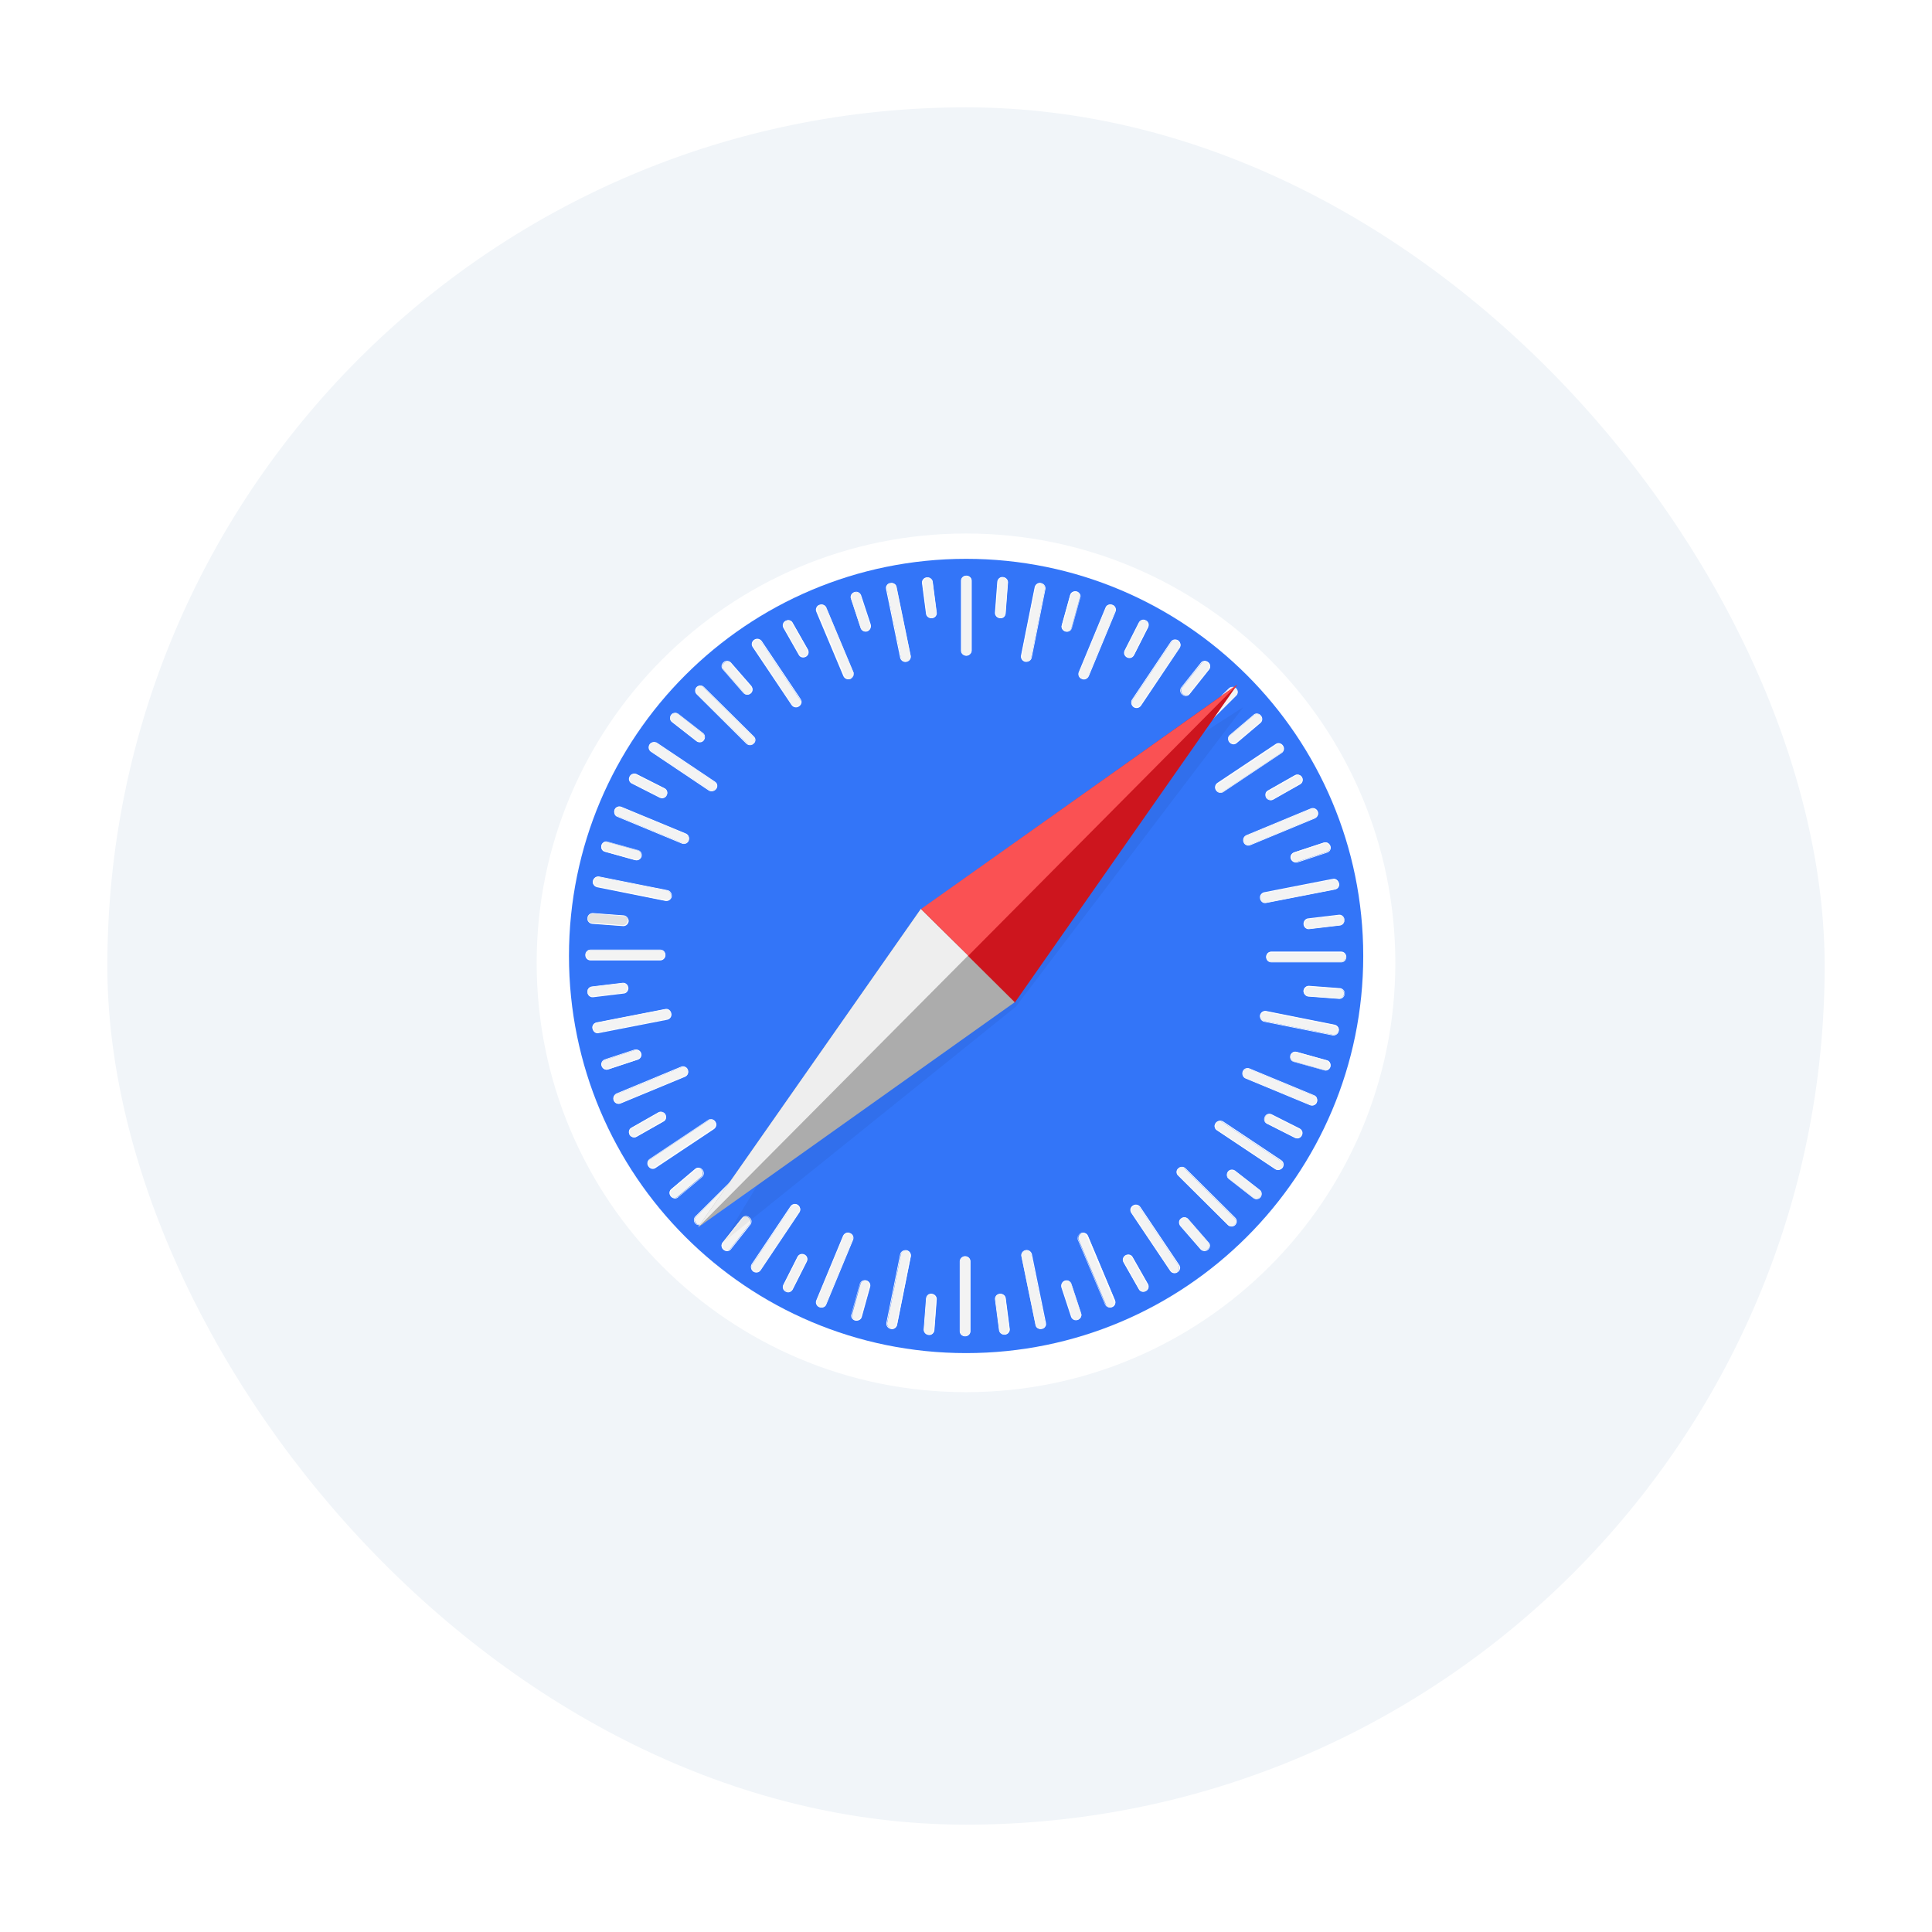 <svg width="36" height="36" viewBox="0 0 36 36" fill="none" xmlns="http://www.w3.org/2000/svg">
<rect x="1" y="1" width="34" height="34" rx="17" fill="#F1F5F9"/>
<rect x="1" y="1" width="34" height="34" rx="17" stroke="white" stroke-width="2"/>
<g filter="url(#filter0_d_2606_57413)">
<path d="M18 25.812C22.418 25.812 26 22.231 26 17.812C26 13.394 22.418 9.812 18 9.812C13.582 9.812 10 13.394 10 17.812C10 22.231 13.582 25.812 18 25.812Z" fill="url(#paint0_linear_2606_57413)"/>
</g>
<path d="M18.002 25.213C22.088 25.213 25.402 21.9 25.402 17.813C25.402 13.726 22.088 10.413 18.002 10.413C13.915 10.413 10.602 13.726 10.602 17.813C10.602 21.9 13.915 25.213 18.002 25.213Z" fill="url(#paint1_radial_2606_57413)"/>
<path d="M18.008 12.214C17.958 12.214 17.914 12.176 17.914 12.126V10.82C17.914 10.77 17.958 10.732 18.008 10.732C18.058 10.732 18.102 10.77 18.102 10.82V12.126C18.095 12.176 18.058 12.214 18.008 12.214Z" fill="#F3F3F3"/>
<path d="M18.006 12.219C17.95 12.219 17.906 12.176 17.906 12.126V10.819C17.906 10.769 17.95 10.726 18.006 10.726C18.062 10.726 18.106 10.769 18.106 10.819V12.126C18.106 12.176 18.056 12.219 18.006 12.219ZM18.006 10.738C17.962 10.738 17.919 10.776 17.919 10.819V12.126C17.919 12.169 17.956 12.207 18.006 12.207C18.05 12.207 18.094 12.169 18.094 12.126V10.819C18.087 10.776 18.05 10.738 18.006 10.738Z" fill="white"/>
<path d="M18.634 11.514C18.584 11.508 18.547 11.47 18.547 11.42L18.591 10.839C18.597 10.789 18.641 10.751 18.691 10.758C18.741 10.764 18.778 10.801 18.778 10.851L18.734 11.433C18.728 11.483 18.684 11.52 18.634 11.514Z" fill="#F3F3F3"/>
<path d="M18.633 11.52C18.576 11.514 18.539 11.47 18.539 11.42L18.583 10.839C18.589 10.789 18.633 10.745 18.689 10.752C18.745 10.758 18.783 10.802 18.783 10.852L18.739 11.433C18.733 11.489 18.689 11.527 18.633 11.52ZM18.689 10.764C18.645 10.764 18.602 10.795 18.602 10.839L18.558 11.42C18.558 11.464 18.589 11.502 18.639 11.508C18.683 11.508 18.727 11.477 18.727 11.433L18.77 10.852C18.77 10.808 18.733 10.77 18.689 10.764Z" fill="white"/>
<path d="M19.107 12.326C19.057 12.314 19.026 12.27 19.032 12.22L19.288 10.939C19.301 10.889 19.345 10.857 19.395 10.87C19.445 10.883 19.476 10.926 19.47 10.976L19.213 12.258C19.207 12.301 19.157 12.332 19.107 12.326" fill="#F3F3F3"/>
<path d="M19.105 12.332C19.049 12.32 19.018 12.27 19.024 12.22L19.28 10.939C19.293 10.889 19.343 10.851 19.399 10.864C19.456 10.876 19.487 10.926 19.48 10.976L19.224 12.258C19.212 12.307 19.162 12.339 19.105 12.332ZM19.399 10.876C19.355 10.87 19.312 10.895 19.299 10.939L19.043 12.22C19.037 12.264 19.062 12.307 19.112 12.32C19.155 12.326 19.199 12.301 19.212 12.258L19.468 10.976C19.474 10.926 19.443 10.889 19.399 10.876Z" fill="white"/>
<path d="M19.853 11.763C19.841 11.76 19.829 11.755 19.82 11.748C19.81 11.741 19.801 11.732 19.795 11.721C19.788 11.711 19.784 11.699 19.782 11.687C19.78 11.675 19.781 11.662 19.784 11.651L19.94 11.088C19.953 11.038 20.003 11.013 20.053 11.026C20.103 11.038 20.134 11.088 20.121 11.138L19.965 11.701C19.953 11.751 19.903 11.776 19.853 11.763Z" fill="#F3F3F3"/>
<path d="M19.855 11.769C19.805 11.757 19.767 11.701 19.786 11.651L19.942 11.088C19.955 11.038 20.011 11.007 20.061 11.019C20.111 11.032 20.149 11.088 20.13 11.138L19.974 11.701C19.961 11.751 19.911 11.782 19.855 11.769M20.061 11.038C20.017 11.026 19.968 11.051 19.955 11.094L19.799 11.657C19.786 11.701 19.811 11.744 19.861 11.757C19.905 11.769 19.955 11.744 19.968 11.701L20.124 11.138C20.13 11.094 20.105 11.051 20.061 11.038" fill="white"/>
<path d="M20.159 12.644C20.109 12.626 20.09 12.569 20.109 12.525L20.609 11.319C20.627 11.275 20.684 11.251 20.727 11.275C20.777 11.294 20.796 11.351 20.777 11.394L20.277 12.601C20.259 12.644 20.202 12.669 20.159 12.644" fill="#F3F3F3"/>
<path d="M20.156 12.651C20.132 12.642 20.113 12.624 20.102 12.6C20.092 12.577 20.091 12.55 20.1 12.526L20.6 11.32C20.619 11.27 20.675 11.251 20.731 11.27C20.755 11.279 20.775 11.297 20.785 11.321C20.796 11.344 20.797 11.371 20.788 11.395L20.288 12.601C20.262 12.651 20.206 12.676 20.156 12.651ZM20.725 11.282C20.681 11.264 20.631 11.282 20.613 11.326L20.113 12.532C20.094 12.576 20.119 12.62 20.163 12.639C20.206 12.657 20.256 12.639 20.275 12.595L20.775 11.389C20.788 11.351 20.769 11.301 20.725 11.282Z" fill="white"/>
<path d="M21.004 12.245C20.96 12.22 20.942 12.17 20.96 12.126L21.223 11.607C21.248 11.563 21.298 11.545 21.348 11.57C21.392 11.595 21.41 11.645 21.392 11.688L21.129 12.207C21.104 12.251 21.054 12.27 21.004 12.245" fill="#F3F3F3"/>
<path d="M21 12.251C20.95 12.226 20.931 12.169 20.956 12.119L21.219 11.601C21.244 11.551 21.3 11.532 21.35 11.557C21.4 11.582 21.419 11.638 21.394 11.688L21.131 12.207C21.106 12.257 21.05 12.276 21 12.251M21.344 11.569C21.3 11.551 21.25 11.563 21.231 11.607L20.969 12.126C20.95 12.163 20.969 12.213 21.006 12.238C21.05 12.257 21.1 12.244 21.119 12.201L21.381 11.682C21.4 11.644 21.381 11.594 21.344 11.569Z" fill="white"/>
<path d="M21.128 13.17C21.085 13.139 21.072 13.082 21.103 13.045L21.828 11.963C21.853 11.92 21.91 11.913 21.953 11.938C21.997 11.97 22.009 12.026 21.978 12.063L21.253 13.145C21.228 13.188 21.172 13.201 21.128 13.17Z" fill="#F3F3F3"/>
<path d="M21.122 13.176C21.078 13.145 21.066 13.082 21.091 13.039L21.816 11.957C21.847 11.914 21.903 11.901 21.953 11.932C21.997 11.964 22.01 12.026 21.985 12.07L21.26 13.151C21.228 13.195 21.166 13.207 21.122 13.176ZM21.947 11.945C21.91 11.92 21.853 11.926 21.828 11.964L21.103 13.045C21.078 13.082 21.091 13.132 21.128 13.157C21.166 13.182 21.222 13.176 21.247 13.139L21.972 12.064C21.997 12.026 21.985 11.97 21.947 11.945Z" fill="white"/>
<path d="M22.044 12.938C22.007 12.907 21.994 12.85 22.026 12.813L22.388 12.357C22.419 12.319 22.476 12.313 22.513 12.344C22.55 12.376 22.563 12.432 22.532 12.469L22.169 12.925C22.138 12.963 22.082 12.969 22.044 12.938Z" fill="#F3F3F3"/>
<path d="M22.03 12.944C21.987 12.913 21.98 12.851 22.012 12.807L22.374 12.351C22.405 12.307 22.468 12.301 22.512 12.338C22.555 12.369 22.562 12.432 22.53 12.476L22.168 12.932C22.137 12.976 22.074 12.982 22.03 12.944ZM22.499 12.351C22.462 12.319 22.412 12.326 22.381 12.363L22.018 12.819C21.993 12.857 21.999 12.907 22.037 12.938C22.074 12.969 22.124 12.963 22.155 12.926L22.518 12.469C22.543 12.432 22.537 12.376 22.499 12.351" fill="white"/>
<path d="M21.981 13.876C21.944 13.839 21.944 13.783 21.981 13.751L22.906 12.832C22.944 12.795 23 12.801 23.031 12.832C23.062 12.864 23.069 12.926 23.031 12.957L22.113 13.876C22.075 13.914 22.019 13.914 21.981 13.876Z" fill="#F3F3F3"/>
<path d="M21.973 13.882C21.955 13.864 21.945 13.839 21.945 13.813C21.945 13.788 21.955 13.763 21.973 13.745L22.898 12.826C22.917 12.808 22.942 12.798 22.967 12.798C22.993 12.798 23.018 12.808 23.036 12.826C23.054 12.844 23.064 12.869 23.064 12.895C23.064 12.921 23.054 12.945 23.036 12.963L22.111 13.882C22.093 13.9 22.068 13.91 22.042 13.91C22.017 13.91 21.992 13.9 21.973 13.882ZM23.03 12.832C22.998 12.801 22.942 12.801 22.911 12.832L21.986 13.751C21.955 13.782 21.955 13.838 21.986 13.87C22.017 13.901 22.073 13.901 22.105 13.87L23.03 12.951C23.061 12.92 23.061 12.87 23.03 12.832Z" fill="white"/>
<path d="M22.913 13.826C22.882 13.788 22.882 13.732 22.92 13.701L23.363 13.326C23.401 13.294 23.457 13.301 23.488 13.338C23.52 13.376 23.52 13.432 23.482 13.463L23.038 13.838C23.001 13.869 22.945 13.863 22.913 13.826Z" fill="#F3F3F3"/>
<path d="M22.908 13.832C22.87 13.788 22.877 13.726 22.914 13.695L23.358 13.319C23.395 13.282 23.458 13.288 23.495 13.332C23.533 13.376 23.527 13.438 23.489 13.47L23.046 13.845C23.008 13.882 22.945 13.876 22.908 13.832M23.483 13.338C23.452 13.301 23.402 13.301 23.364 13.326L22.921 13.701C22.889 13.732 22.883 13.782 22.914 13.819C22.945 13.857 22.996 13.857 23.033 13.832L23.477 13.457C23.514 13.426 23.514 13.376 23.483 13.338Z" fill="white"/>
<path d="M22.666 14.726C22.634 14.683 22.647 14.626 22.691 14.601L23.778 13.876C23.822 13.851 23.878 13.864 23.903 13.901C23.934 13.945 23.922 14.001 23.878 14.026L22.791 14.751C22.753 14.776 22.697 14.764 22.666 14.726Z" fill="#F3F3F3"/>
<path d="M22.658 14.726C22.627 14.682 22.639 14.62 22.683 14.589L23.77 13.864C23.814 13.832 23.877 13.845 23.908 13.895C23.939 13.939 23.927 14.001 23.883 14.032L22.796 14.758C22.752 14.789 22.689 14.776 22.658 14.726ZM23.895 13.908C23.87 13.87 23.82 13.857 23.783 13.883L22.695 14.607C22.658 14.633 22.645 14.682 22.677 14.726C22.702 14.764 22.752 14.776 22.789 14.751L23.877 14.026C23.914 13.995 23.921 13.945 23.895 13.908" fill="white"/>
<path d="M23.599 14.857C23.574 14.813 23.586 14.757 23.63 14.732L24.136 14.445C24.18 14.42 24.236 14.439 24.261 14.482C24.286 14.526 24.274 14.582 24.23 14.607L23.724 14.895C23.68 14.92 23.624 14.901 23.599 14.857Z" fill="#F3F3F3"/>
<path d="M23.591 14.864C23.566 14.813 23.578 14.757 23.622 14.732L24.128 14.445C24.172 14.42 24.235 14.439 24.26 14.482C24.285 14.532 24.272 14.589 24.228 14.614L23.722 14.901C23.678 14.926 23.616 14.907 23.591 14.864ZM24.253 14.489C24.228 14.445 24.178 14.432 24.141 14.457L23.635 14.745C23.597 14.77 23.585 14.82 23.603 14.857C23.628 14.901 23.678 14.914 23.716 14.889L24.222 14.601C24.26 14.582 24.272 14.532 24.253 14.489Z" fill="white"/>
<path d="M23.179 15.688C23.16 15.639 23.179 15.588 23.229 15.57L24.435 15.07C24.479 15.051 24.535 15.076 24.554 15.12C24.573 15.17 24.554 15.22 24.504 15.238L23.298 15.738C23.254 15.757 23.198 15.738 23.179 15.688Z" fill="#F3F3F3"/>
<path d="M23.171 15.694C23.152 15.644 23.171 15.588 23.221 15.563L24.427 15.063C24.451 15.054 24.478 15.055 24.502 15.065C24.525 15.076 24.543 15.095 24.552 15.119C24.571 15.169 24.552 15.225 24.502 15.25L23.296 15.75C23.272 15.759 23.245 15.759 23.222 15.748C23.199 15.738 23.18 15.718 23.171 15.694ZM24.54 15.126C24.521 15.082 24.471 15.063 24.434 15.075L23.227 15.575C23.184 15.594 23.165 15.644 23.184 15.688C23.202 15.732 23.252 15.751 23.29 15.738L24.496 15.238C24.54 15.219 24.559 15.169 24.54 15.126Z" fill="white"/>
<path d="M24.061 16.001C24.042 15.951 24.067 15.901 24.117 15.882L24.667 15.701C24.711 15.682 24.767 15.713 24.78 15.757C24.798 15.807 24.773 15.857 24.723 15.876L24.173 16.057C24.13 16.076 24.08 16.051 24.061 16.001" fill="#F3F3F3"/>
<path d="M24.053 16.007C24.034 15.957 24.059 15.901 24.116 15.882L24.666 15.701C24.715 15.682 24.772 15.713 24.791 15.763C24.809 15.813 24.784 15.87 24.728 15.888L24.178 16.07C24.128 16.082 24.072 16.057 24.053 16.007ZM24.778 15.77C24.765 15.726 24.715 15.701 24.672 15.713L24.122 15.895C24.078 15.907 24.059 15.957 24.072 16.001C24.084 16.045 24.134 16.07 24.178 16.057L24.728 15.876C24.772 15.857 24.791 15.813 24.778 15.77Z" fill="white"/>
<path d="M23.495 16.744C23.482 16.694 23.514 16.644 23.564 16.638L24.845 16.388C24.895 16.376 24.939 16.413 24.951 16.463C24.964 16.513 24.932 16.563 24.882 16.569L23.601 16.819C23.551 16.826 23.501 16.794 23.495 16.744" fill="#F3F3F3"/>
<path d="M23.479 16.745C23.466 16.689 23.504 16.639 23.554 16.626L24.835 16.376C24.885 16.364 24.935 16.401 24.948 16.458C24.96 16.514 24.923 16.564 24.873 16.576L23.591 16.826C23.541 16.839 23.491 16.802 23.479 16.745M24.935 16.464C24.929 16.42 24.885 16.389 24.841 16.395L23.56 16.645C23.517 16.651 23.485 16.701 23.498 16.745C23.504 16.789 23.548 16.82 23.591 16.814L24.873 16.564C24.916 16.551 24.948 16.508 24.935 16.464Z" fill="white"/>
<path d="M24.298 17.226C24.291 17.176 24.323 17.132 24.373 17.126L24.948 17.057C24.998 17.051 25.041 17.089 25.048 17.139C25.054 17.189 25.023 17.232 24.973 17.239L24.398 17.307C24.354 17.314 24.304 17.276 24.298 17.226Z" fill="#F3F3F3"/>
<path d="M24.29 17.226C24.284 17.17 24.321 17.12 24.371 17.113L24.946 17.045C24.996 17.038 25.046 17.076 25.052 17.132C25.058 17.188 25.021 17.238 24.971 17.245L24.396 17.313C24.346 17.32 24.296 17.282 24.29 17.226ZM25.046 17.138C25.04 17.095 24.996 17.057 24.952 17.063L24.377 17.132C24.334 17.138 24.302 17.182 24.308 17.226C24.315 17.27 24.358 17.307 24.402 17.301L24.977 17.232C25.021 17.226 25.052 17.182 25.046 17.138Z" fill="white"/>
<path d="M23.594 17.832C23.594 17.782 23.631 17.738 23.681 17.738H24.988C25.038 17.738 25.075 17.782 25.075 17.832C25.075 17.882 25.038 17.926 24.988 17.926H23.681C23.631 17.926 23.594 17.882 23.594 17.832Z" fill="#F3F3F3"/>
<path d="M23.594 17.832C23.594 17.776 23.637 17.732 23.688 17.732H24.994C25.044 17.732 25.087 17.776 25.087 17.832C25.087 17.889 25.044 17.932 24.994 17.932H23.688C23.637 17.932 23.594 17.889 23.594 17.832ZM25.075 17.839C25.075 17.795 25.038 17.751 24.994 17.751H23.688C23.644 17.751 23.606 17.789 23.606 17.839C23.606 17.882 23.644 17.926 23.688 17.926H24.994C25.038 17.92 25.075 17.882 25.075 17.839Z" fill="white"/>
<path d="M24.289 18.463C24.295 18.413 24.333 18.376 24.383 18.376L24.964 18.42C25.014 18.426 25.052 18.47 25.045 18.52C25.039 18.57 25.002 18.607 24.952 18.607L24.37 18.564C24.327 18.557 24.289 18.514 24.289 18.463Z" fill="#F3F3F3"/>
<path d="M24.289 18.463C24.295 18.407 24.339 18.369 24.389 18.369L24.97 18.413C25.02 18.419 25.064 18.463 25.058 18.519C25.052 18.575 25.008 18.613 24.958 18.613L24.377 18.569C24.326 18.563 24.289 18.513 24.289 18.463ZM25.052 18.519C25.058 18.475 25.02 18.432 24.977 18.432L24.395 18.388C24.352 18.388 24.314 18.419 24.308 18.469C24.302 18.513 24.339 18.557 24.383 18.557L24.964 18.6C25.008 18.6 25.045 18.563 25.052 18.519Z" fill="white"/>
<path d="M23.485 18.919C23.498 18.869 23.541 18.838 23.591 18.845L24.873 19.101C24.923 19.113 24.954 19.157 24.941 19.207C24.929 19.257 24.885 19.288 24.835 19.282L23.554 19.026C23.51 19.02 23.479 18.97 23.485 18.919Z" fill="#F3F3F3"/>
<path d="M23.477 18.919C23.49 18.863 23.54 18.831 23.59 18.838L24.871 19.094C24.921 19.107 24.959 19.157 24.946 19.213C24.934 19.269 24.884 19.3 24.834 19.294L23.552 19.038C23.502 19.025 23.471 18.975 23.477 18.919M24.934 19.213C24.94 19.169 24.915 19.125 24.871 19.113L23.59 18.857C23.546 18.85 23.502 18.875 23.49 18.925C23.484 18.969 23.509 19.013 23.552 19.025L24.834 19.282C24.884 19.288 24.921 19.256 24.934 19.213Z" fill="white"/>
<path d="M24.05 19.67C24.053 19.658 24.058 19.647 24.065 19.637C24.073 19.627 24.082 19.619 24.092 19.612C24.102 19.606 24.114 19.602 24.126 19.6C24.138 19.598 24.151 19.598 24.163 19.601L24.725 19.757C24.775 19.77 24.8 19.82 24.788 19.87C24.785 19.882 24.779 19.893 24.772 19.903C24.765 19.913 24.756 19.921 24.746 19.928C24.735 19.934 24.724 19.938 24.711 19.94C24.699 19.942 24.687 19.942 24.675 19.939L24.113 19.782C24.063 19.77 24.038 19.72 24.05 19.67Z" fill="#F3F3F3"/>
<path d="M24.042 19.669C24.054 19.619 24.111 19.582 24.161 19.601L24.723 19.757C24.773 19.769 24.804 19.826 24.792 19.876C24.779 19.926 24.723 19.963 24.673 19.944L24.111 19.788C24.061 19.776 24.029 19.726 24.042 19.669M24.773 19.876C24.786 19.832 24.761 19.782 24.717 19.769L24.154 19.613C24.111 19.601 24.067 19.626 24.054 19.676C24.042 19.719 24.067 19.769 24.111 19.782L24.673 19.938C24.717 19.944 24.761 19.919 24.773 19.876Z" fill="white"/>
<path d="M23.163 19.97C23.182 19.92 23.238 19.901 23.282 19.92L24.488 20.42C24.532 20.439 24.557 20.495 24.538 20.539C24.52 20.589 24.463 20.608 24.42 20.589L23.213 20.089C23.163 20.07 23.145 20.014 23.163 19.97Z" fill="#F3F3F3"/>
<path d="M23.156 19.964C23.165 19.94 23.183 19.921 23.206 19.91C23.23 19.899 23.256 19.898 23.281 19.908L24.487 20.408C24.537 20.426 24.556 20.483 24.537 20.539C24.528 20.563 24.509 20.582 24.486 20.593C24.462 20.603 24.436 20.604 24.412 20.595L23.206 20.095C23.156 20.07 23.137 20.014 23.156 19.964ZM24.524 20.533C24.543 20.489 24.524 20.439 24.481 20.42L23.274 19.92C23.231 19.901 23.187 19.926 23.168 19.97C23.149 20.014 23.168 20.064 23.212 20.083L24.418 20.583C24.462 20.595 24.512 20.576 24.524 20.533Z" fill="white"/>
<path d="M23.574 20.814C23.599 20.77 23.649 20.751 23.692 20.77L24.211 21.032C24.255 21.051 24.274 21.107 24.249 21.157C24.224 21.201 24.174 21.22 24.13 21.201L23.611 20.939C23.567 20.914 23.549 20.857 23.574 20.814Z" fill="#F3F3F3"/>
<path d="M23.566 20.808C23.591 20.758 23.647 20.739 23.697 20.764L24.216 21.026C24.266 21.052 24.285 21.108 24.259 21.158C24.235 21.208 24.178 21.227 24.128 21.201L23.61 20.939C23.559 20.92 23.541 20.858 23.566 20.808ZM24.241 21.151C24.259 21.108 24.247 21.058 24.203 21.039L23.684 20.776C23.647 20.758 23.597 20.776 23.572 20.814C23.553 20.858 23.566 20.908 23.609 20.927L24.128 21.189C24.172 21.208 24.222 21.195 24.241 21.151Z" fill="white"/>
<path d="M22.65 20.932C22.681 20.888 22.731 20.876 22.775 20.907L23.863 21.632C23.906 21.657 23.913 21.713 23.888 21.757C23.856 21.801 23.806 21.813 23.763 21.782L22.675 21.057C22.631 21.026 22.619 20.97 22.65 20.932Z" fill="#F3F3F3"/>
<path d="M22.652 20.926C22.683 20.882 22.746 20.87 22.789 20.895L23.877 21.62C23.921 21.651 23.933 21.707 23.902 21.757C23.871 21.801 23.808 21.813 23.765 21.788L22.677 21.063C22.627 21.032 22.621 20.97 22.652 20.926M23.883 21.751C23.908 21.713 23.902 21.657 23.864 21.632L22.777 20.907C22.739 20.882 22.689 20.895 22.664 20.932C22.639 20.97 22.646 21.026 22.683 21.051L23.771 21.776C23.808 21.801 23.858 21.788 23.883 21.751" fill="white"/>
<path d="M22.887 21.839C22.918 21.802 22.975 21.789 23.012 21.82L23.468 22.177C23.506 22.208 23.512 22.264 23.481 22.302C23.45 22.339 23.393 22.352 23.356 22.32L22.9 21.964C22.862 21.933 22.856 21.877 22.887 21.839Z" fill="#F3F3F3"/>
<path d="M22.879 21.832C22.91 21.788 22.973 21.782 23.016 21.814L23.473 22.17C23.516 22.201 23.523 22.263 23.491 22.307C23.46 22.351 23.398 22.357 23.354 22.326L22.898 21.97C22.854 21.939 22.848 21.876 22.879 21.832ZM23.479 22.301C23.51 22.263 23.504 22.213 23.466 22.182L23.01 21.826C22.973 21.801 22.923 21.807 22.891 21.845C22.86 21.882 22.866 21.932 22.904 21.963L23.36 22.32C23.398 22.345 23.448 22.338 23.479 22.301" fill="white"/>
<path d="M21.953 21.776C21.991 21.739 22.047 21.739 22.078 21.776L23.003 22.695C23.041 22.732 23.034 22.789 23.003 22.82C22.966 22.857 22.909 22.857 22.878 22.82L21.953 21.901C21.922 21.87 21.922 21.807 21.953 21.776Z" fill="#F3F3F3"/>
<path d="M21.955 21.77C21.973 21.752 21.998 21.742 22.023 21.742C22.049 21.742 22.074 21.752 22.092 21.77L23.017 22.689C23.035 22.707 23.045 22.732 23.045 22.758C23.045 22.784 23.035 22.808 23.017 22.827C22.999 22.845 22.974 22.855 22.948 22.855C22.923 22.855 22.898 22.845 22.88 22.827L21.955 21.908C21.911 21.87 21.911 21.808 21.955 21.77ZM23.005 22.814C23.036 22.783 23.036 22.727 23.005 22.695L22.08 21.777C22.049 21.745 21.992 21.745 21.961 21.777C21.93 21.808 21.93 21.864 21.961 21.895L22.886 22.814C22.917 22.852 22.967 22.852 23.005 22.814Z" fill="white"/>
<path d="M22.009 22.707C22.047 22.676 22.103 22.676 22.134 22.713L22.515 23.151C22.547 23.189 22.54 23.245 22.503 23.276C22.465 23.307 22.409 23.307 22.378 23.27L21.997 22.832C21.965 22.801 21.972 22.745 22.009 22.707Z" fill="#F3F3F3"/>
<path d="M22.003 22.707C22.047 22.669 22.103 22.676 22.141 22.713L22.522 23.151C22.56 23.188 22.553 23.25 22.51 23.288C22.466 23.326 22.41 23.319 22.372 23.282L21.991 22.844C21.96 22.801 21.96 22.738 22.003 22.707M22.503 23.276C22.541 23.244 22.541 23.194 22.516 23.157L22.134 22.719C22.103 22.688 22.053 22.682 22.016 22.713C21.978 22.744 21.978 22.794 22.003 22.832L22.384 23.269C22.416 23.307 22.466 23.307 22.503 23.276Z" fill="white"/>
<path d="M21.108 22.47C21.152 22.438 21.208 22.451 21.233 22.494L21.958 23.576C21.983 23.619 21.971 23.676 21.933 23.701C21.89 23.732 21.833 23.72 21.808 23.676L21.083 22.595C21.058 22.551 21.071 22.494 21.108 22.47" fill="#F3F3F3"/>
<path d="M21.111 22.464C21.154 22.432 21.217 22.445 21.248 22.489L21.973 23.57C22.005 23.614 21.992 23.676 21.942 23.707C21.898 23.739 21.836 23.726 21.805 23.682L21.079 22.601C21.048 22.551 21.061 22.495 21.111 22.464ZM21.936 23.695C21.973 23.67 21.986 23.62 21.961 23.582L21.236 22.501C21.211 22.464 21.161 22.457 21.117 22.483C21.079 22.507 21.067 22.557 21.092 22.595L21.817 23.676C21.842 23.707 21.898 23.72 21.936 23.695" fill="white"/>
<path d="M20.976 23.395C21.019 23.37 21.076 23.382 21.101 23.426L21.388 23.932C21.413 23.976 21.394 24.032 21.351 24.057C21.307 24.082 21.251 24.07 21.226 24.026L20.938 23.52C20.919 23.476 20.932 23.42 20.976 23.395" fill="#F3F3F3"/>
<path d="M20.972 23.389C21.022 23.364 21.078 23.376 21.103 23.42L21.391 23.926C21.416 23.97 21.403 24.032 21.353 24.057C21.303 24.082 21.247 24.07 21.222 24.026L20.934 23.52C20.909 23.476 20.922 23.42 20.972 23.389M21.347 24.051C21.384 24.026 21.403 23.976 21.378 23.939L21.091 23.433C21.066 23.395 21.016 23.383 20.978 23.401C20.941 23.426 20.922 23.476 20.947 23.514L21.234 24.02C21.253 24.057 21.309 24.076 21.347 24.051Z" fill="white"/>
<path d="M20.15 22.983C20.2 22.964 20.25 22.983 20.269 23.027L20.775 24.233C20.794 24.277 20.769 24.333 20.725 24.352C20.681 24.37 20.625 24.352 20.606 24.308L20.1 23.102C20.081 23.058 20.106 23.002 20.15 22.983" fill="#F3F3F3"/>
<path d="M20.141 22.976C20.191 22.957 20.247 22.976 20.272 23.026L20.778 24.232C20.787 24.256 20.786 24.283 20.776 24.306C20.765 24.33 20.746 24.348 20.722 24.357C20.672 24.376 20.616 24.357 20.591 24.307L20.084 23.101C20.066 23.057 20.091 23.001 20.141 22.976M20.709 24.345C20.753 24.326 20.772 24.276 20.753 24.238L20.247 23.032C20.228 22.988 20.178 22.97 20.134 22.988C20.091 23.007 20.072 23.057 20.091 23.095L20.597 24.301C20.622 24.345 20.666 24.363 20.709 24.345Z" fill="white"/>
<path d="M19.844 23.869C19.894 23.851 19.944 23.876 19.962 23.926L20.144 24.476C20.162 24.52 20.131 24.576 20.087 24.588C20.038 24.607 19.988 24.582 19.969 24.532L19.788 23.982C19.769 23.938 19.794 23.888 19.844 23.869" fill="#F3F3F3"/>
<path d="M19.839 23.864C19.863 23.855 19.89 23.855 19.913 23.866C19.937 23.877 19.955 23.896 19.964 23.92L20.145 24.47C20.164 24.52 20.133 24.576 20.083 24.595C20.059 24.604 20.032 24.603 20.009 24.593C19.985 24.582 19.967 24.563 19.958 24.539L19.777 23.989C19.764 23.939 19.789 23.882 19.839 23.864ZM20.083 24.582C20.127 24.57 20.152 24.52 20.139 24.476L19.958 23.926C19.945 23.882 19.895 23.864 19.852 23.876C19.808 23.889 19.783 23.939 19.795 23.982L19.977 24.532C19.98 24.543 19.985 24.553 19.992 24.561C20 24.57 20.009 24.576 20.019 24.581C20.029 24.586 20.04 24.588 20.051 24.589C20.062 24.589 20.073 24.587 20.083 24.582" fill="white"/>
<path d="M19.107 23.302C19.157 23.289 19.207 23.32 19.213 23.37L19.476 24.652C19.488 24.701 19.451 24.745 19.401 24.758C19.351 24.77 19.301 24.739 19.295 24.689L19.032 23.408C19.026 23.364 19.057 23.314 19.107 23.302" fill="#F3F3F3"/>
<path d="M19.109 23.294C19.165 23.282 19.215 23.319 19.228 23.369L19.49 24.651C19.503 24.701 19.465 24.757 19.415 24.763C19.359 24.776 19.309 24.738 19.297 24.688L19.034 23.407C19.021 23.357 19.053 23.307 19.109 23.294M19.403 24.751C19.447 24.744 19.478 24.701 19.471 24.651L19.209 23.369C19.203 23.326 19.153 23.294 19.109 23.307C19.065 23.313 19.034 23.357 19.04 23.407L19.303 24.688C19.315 24.732 19.359 24.757 19.403 24.751" fill="white"/>
<path d="M18.629 24.114C18.679 24.108 18.723 24.139 18.735 24.189L18.81 24.764C18.816 24.814 18.779 24.858 18.729 24.864C18.679 24.87 18.635 24.839 18.622 24.789L18.548 24.214C18.541 24.164 18.579 24.12 18.629 24.114Z" fill="#F3F3F3"/>
<path d="M18.627 24.107C18.683 24.101 18.733 24.138 18.74 24.188L18.815 24.763C18.821 24.813 18.784 24.863 18.727 24.87C18.671 24.876 18.621 24.838 18.615 24.788L18.54 24.213C18.534 24.163 18.571 24.113 18.627 24.107ZM18.721 24.857C18.765 24.851 18.802 24.807 18.796 24.763L18.721 24.188C18.715 24.145 18.671 24.113 18.627 24.12C18.584 24.126 18.546 24.17 18.552 24.213L18.627 24.788C18.634 24.832 18.677 24.863 18.721 24.857Z" fill="white"/>
<path d="M17.984 23.413C18.034 23.413 18.078 23.451 18.078 23.501V24.807C18.078 24.857 18.034 24.894 17.984 24.894C17.934 24.894 17.891 24.857 17.891 24.807V23.501C17.897 23.451 17.934 23.413 17.984 23.413Z" fill="#F3F3F3"/>
<path d="M17.983 23.407C18.039 23.407 18.083 23.451 18.083 23.501V24.807C18.083 24.857 18.039 24.901 17.983 24.901C17.927 24.901 17.883 24.857 17.883 24.807V23.501C17.883 23.451 17.933 23.407 17.983 23.407ZM17.983 24.889C18.027 24.889 18.07 24.851 18.07 24.807V23.501C18.07 23.457 18.033 23.42 17.983 23.42C17.939 23.42 17.895 23.457 17.895 23.501V24.807C17.901 24.851 17.939 24.889 17.983 24.889Z" fill="white"/>
<path d="M17.363 24.114C17.413 24.12 17.45 24.158 17.45 24.208L17.406 24.789C17.4 24.839 17.356 24.877 17.306 24.87C17.256 24.864 17.219 24.826 17.219 24.776L17.262 24.195C17.269 24.145 17.312 24.108 17.363 24.114Z" fill="#F3F3F3"/>
<path d="M17.361 24.107C17.417 24.113 17.455 24.157 17.455 24.207L17.411 24.788C17.405 24.838 17.361 24.882 17.305 24.876C17.248 24.87 17.211 24.826 17.211 24.776L17.255 24.195C17.261 24.138 17.305 24.101 17.361 24.107ZM17.305 24.863C17.348 24.863 17.392 24.832 17.392 24.788L17.436 24.207C17.436 24.163 17.405 24.126 17.355 24.12C17.311 24.12 17.267 24.151 17.267 24.195L17.224 24.776C17.224 24.82 17.261 24.857 17.305 24.863Z" fill="white"/>
<path d="M16.895 23.302C16.945 23.314 16.976 23.358 16.97 23.408L16.713 24.689C16.701 24.739 16.657 24.77 16.607 24.758C16.557 24.745 16.526 24.702 16.532 24.651L16.788 23.37C16.795 23.326 16.845 23.295 16.895 23.302Z" fill="#F3F3F3"/>
<path d="M16.891 23.295C16.948 23.307 16.979 23.357 16.973 23.407L16.716 24.689C16.704 24.738 16.654 24.776 16.598 24.764C16.541 24.751 16.51 24.701 16.516 24.651L16.773 23.37C16.785 23.32 16.835 23.288 16.891 23.295M16.598 24.751C16.641 24.757 16.685 24.732 16.698 24.689L16.954 23.407C16.96 23.363 16.935 23.32 16.885 23.307C16.841 23.301 16.798 23.326 16.785 23.37L16.529 24.651C16.523 24.701 16.554 24.739 16.598 24.751Z" fill="white"/>
<path d="M16.146 23.863C16.196 23.876 16.228 23.926 16.215 23.976L16.059 24.539C16.046 24.589 15.996 24.613 15.946 24.601C15.934 24.598 15.923 24.593 15.913 24.586C15.903 24.579 15.895 24.57 15.889 24.559C15.882 24.549 15.878 24.537 15.876 24.525C15.874 24.513 15.875 24.5 15.878 24.489L16.034 23.926C16.046 23.876 16.096 23.851 16.146 23.863Z" fill="#F3F3F3"/>
<path d="M16.139 23.857C16.189 23.87 16.227 23.926 16.208 23.976L16.052 24.538C16.039 24.588 15.983 24.62 15.933 24.607C15.883 24.595 15.846 24.538 15.864 24.488L16.02 23.926C16.033 23.876 16.083 23.845 16.139 23.857M15.933 24.588C15.977 24.601 16.027 24.576 16.039 24.532L16.195 23.97C16.208 23.926 16.183 23.882 16.133 23.87C16.089 23.857 16.039 23.882 16.027 23.926L15.87 24.488C15.864 24.532 15.889 24.576 15.933 24.588Z" fill="white"/>
<path d="M15.836 22.983C15.886 23.001 15.905 23.058 15.886 23.101L15.386 24.308C15.367 24.351 15.311 24.376 15.267 24.351C15.223 24.326 15.198 24.276 15.217 24.233L15.717 23.026C15.736 22.983 15.792 22.958 15.836 22.983Z" fill="#F3F3F3"/>
<path d="M15.841 22.977C15.865 22.986 15.884 23.004 15.895 23.027C15.905 23.051 15.906 23.078 15.897 23.102L15.397 24.308C15.378 24.358 15.322 24.377 15.266 24.358C15.242 24.349 15.222 24.33 15.212 24.307C15.201 24.284 15.2 24.257 15.209 24.233L15.709 23.027C15.734 22.977 15.791 22.952 15.841 22.977ZM15.272 24.345C15.316 24.364 15.366 24.345 15.384 24.302L15.884 23.095C15.903 23.052 15.878 23.008 15.834 22.989C15.791 22.97 15.741 22.989 15.722 23.033L15.222 24.239C15.209 24.277 15.228 24.327 15.272 24.345Z" fill="white"/>
<path d="M14.989 23.382C15.032 23.407 15.051 23.457 15.032 23.501L14.77 24.02C14.745 24.064 14.695 24.082 14.645 24.057C14.601 24.032 14.582 23.982 14.601 23.939L14.864 23.42C14.889 23.376 14.938 23.357 14.989 23.382Z" fill="#F3F3F3"/>
<path d="M14.991 23.376C15.041 23.401 15.059 23.457 15.034 23.508L14.772 24.026C14.747 24.076 14.691 24.095 14.641 24.07C14.591 24.045 14.572 23.989 14.597 23.939L14.859 23.42C14.884 23.37 14.941 23.351 14.991 23.376ZM14.647 24.058C14.691 24.076 14.741 24.064 14.759 24.02L15.022 23.501C15.041 23.464 15.022 23.414 14.985 23.389C14.941 23.37 14.891 23.383 14.872 23.426L14.609 23.945C14.591 23.983 14.609 24.033 14.647 24.058Z" fill="white"/>
<path d="M14.867 22.458C14.911 22.489 14.924 22.545 14.892 22.583L14.167 23.664C14.142 23.708 14.086 23.714 14.042 23.689C13.999 23.658 13.986 23.602 14.017 23.564L14.742 22.483C14.767 22.439 14.824 22.427 14.867 22.458Z" fill="#F3F3F3"/>
<path d="M14.867 22.451C14.911 22.482 14.924 22.545 14.899 22.588L14.174 23.67C14.143 23.713 14.086 23.726 14.036 23.695C13.992 23.663 13.98 23.601 14.005 23.557L14.73 22.476C14.761 22.432 14.824 22.42 14.867 22.451ZM14.043 23.682C14.08 23.707 14.136 23.701 14.161 23.663L14.886 22.582C14.911 22.545 14.899 22.495 14.861 22.47C14.824 22.445 14.767 22.451 14.742 22.488L14.017 23.563C13.992 23.601 14.005 23.657 14.043 23.682" fill="white"/>
<path d="M13.95 22.689C13.988 22.72 14.001 22.776 13.969 22.814L13.607 23.27C13.575 23.308 13.519 23.314 13.482 23.283C13.444 23.252 13.432 23.195 13.463 23.158L13.825 22.701C13.857 22.664 13.913 22.658 13.95 22.689Z" fill="#F3F3F3"/>
<path d="M13.965 22.683C14.009 22.714 14.015 22.777 13.983 22.82L13.621 23.277C13.59 23.32 13.527 23.327 13.484 23.289C13.44 23.258 13.434 23.195 13.465 23.151L13.827 22.695C13.859 22.651 13.921 22.645 13.965 22.683ZM13.496 23.277C13.534 23.308 13.584 23.302 13.615 23.264L13.977 22.808C14.002 22.77 13.996 22.72 13.959 22.689C13.921 22.658 13.871 22.664 13.84 22.702L13.477 23.158C13.452 23.195 13.459 23.252 13.496 23.277Z" fill="white"/>
<path d="M14.021 21.751C14.059 21.788 14.059 21.845 14.021 21.876L13.096 22.794C13.059 22.832 13.002 22.826 12.971 22.794C12.94 22.763 12.934 22.701 12.971 22.669L13.89 21.751C13.927 21.713 13.984 21.713 14.021 21.751Z" fill="#F3F3F3"/>
<path d="M14.02 21.745C14.038 21.763 14.048 21.788 14.048 21.814C14.048 21.839 14.038 21.864 14.02 21.882L13.095 22.801C13.077 22.819 13.052 22.829 13.027 22.829C13.001 22.829 12.976 22.819 12.958 22.801C12.94 22.783 12.93 22.758 12.93 22.732C12.93 22.707 12.94 22.682 12.958 22.664L13.883 21.745C13.901 21.727 13.926 21.717 13.952 21.717C13.977 21.717 14.002 21.727 14.02 21.745ZM12.964 22.795C12.995 22.826 13.052 22.826 13.083 22.795L14.008 21.876C14.039 21.845 14.039 21.789 14.008 21.757C13.977 21.726 13.92 21.726 13.889 21.757L12.964 22.676C12.933 22.707 12.933 22.757 12.964 22.795" fill="white"/>
<path d="M13.074 21.801C13.105 21.838 13.105 21.895 13.068 21.926L12.624 22.301C12.587 22.332 12.53 22.326 12.499 22.289C12.468 22.251 12.468 22.195 12.505 22.164L12.949 21.789C12.987 21.757 13.043 21.764 13.074 21.801Z" fill="#F3F3F3"/>
<path d="M13.089 21.795C13.127 21.839 13.12 21.901 13.083 21.932L12.639 22.307C12.602 22.345 12.539 22.339 12.502 22.295C12.464 22.251 12.47 22.189 12.508 22.157L12.952 21.782C12.989 21.745 13.052 21.751 13.089 21.795M12.514 22.289C12.546 22.326 12.595 22.326 12.633 22.301L13.077 21.926C13.108 21.895 13.114 21.845 13.083 21.808C13.052 21.77 13.002 21.77 12.964 21.795L12.52 22.17C12.483 22.201 12.483 22.251 12.514 22.289" fill="white"/>
<path d="M13.325 20.901C13.356 20.945 13.344 21.001 13.3 21.026L12.213 21.751C12.169 21.776 12.113 21.764 12.088 21.726C12.056 21.683 12.069 21.626 12.113 21.601L13.2 20.876C13.238 20.851 13.294 20.864 13.325 20.901" fill="#F3F3F3"/>
<path d="M13.33 20.901C13.361 20.945 13.349 21.007 13.305 21.038L12.217 21.763C12.174 21.795 12.111 21.782 12.08 21.732C12.049 21.688 12.061 21.626 12.105 21.595L13.192 20.87C13.236 20.838 13.299 20.851 13.33 20.901ZM12.092 21.72C12.117 21.757 12.167 21.77 12.205 21.744L13.292 21.02C13.33 20.994 13.342 20.945 13.311 20.901C13.286 20.863 13.236 20.851 13.198 20.876L12.111 21.601C12.073 21.632 12.067 21.682 12.092 21.72Z" fill="white"/>
<path d="M12.394 20.769C12.419 20.813 12.406 20.869 12.363 20.894L11.857 21.182C11.813 21.207 11.757 21.188 11.732 21.144C11.707 21.101 11.719 21.044 11.763 21.019L12.269 20.732C12.313 20.707 12.369 20.726 12.394 20.769Z" fill="#F3F3F3"/>
<path d="M12.4 20.764C12.425 20.814 12.413 20.87 12.369 20.895L11.863 21.182C11.819 21.207 11.757 21.189 11.732 21.145C11.707 21.095 11.719 21.039 11.763 21.014L12.269 20.726C12.313 20.701 12.375 20.72 12.4 20.764M11.738 21.139C11.763 21.182 11.813 21.195 11.85 21.17L12.356 20.882C12.394 20.857 12.406 20.807 12.388 20.77C12.363 20.726 12.313 20.713 12.275 20.739L11.769 21.026C11.731 21.045 11.719 21.095 11.738 21.139Z" fill="white"/>
<path d="M12.812 19.939C12.831 19.989 12.812 20.039 12.762 20.058L11.556 20.558C11.512 20.576 11.456 20.552 11.437 20.508C11.418 20.458 11.437 20.408 11.487 20.389L12.693 19.889C12.737 19.87 12.793 19.889 12.812 19.939Z" fill="#F3F3F3"/>
<path d="M12.818 19.932C12.837 19.982 12.818 20.038 12.768 20.063L11.562 20.563C11.538 20.572 11.511 20.571 11.488 20.561C11.464 20.55 11.446 20.531 11.437 20.507C11.418 20.457 11.437 20.4 11.487 20.375L12.693 19.875C12.717 19.866 12.744 19.867 12.767 19.878C12.791 19.888 12.809 19.908 12.818 19.932ZM11.449 20.5C11.468 20.544 11.518 20.563 11.556 20.55L12.762 20.05C12.806 20.032 12.824 19.982 12.806 19.938C12.787 19.894 12.737 19.875 12.699 19.888L11.493 20.388C11.449 20.407 11.431 20.457 11.449 20.5" fill="white"/>
<path d="M11.936 19.626C11.955 19.676 11.93 19.726 11.88 19.745L11.33 19.926C11.286 19.945 11.23 19.913 11.217 19.87C11.198 19.82 11.223 19.77 11.273 19.751L11.823 19.57C11.867 19.551 11.917 19.576 11.936 19.626Z" fill="#F3F3F3"/>
<path d="M11.947 19.62C11.966 19.67 11.941 19.727 11.884 19.745L11.334 19.927C11.284 19.945 11.228 19.914 11.209 19.864C11.191 19.814 11.216 19.758 11.272 19.739L11.822 19.558C11.872 19.545 11.928 19.57 11.947 19.62M11.222 19.858C11.234 19.902 11.284 19.927 11.328 19.914L11.878 19.733C11.922 19.72 11.941 19.67 11.928 19.627C11.916 19.583 11.866 19.558 11.822 19.57L11.272 19.752C11.228 19.77 11.209 19.814 11.222 19.858Z" fill="white"/>
<path d="M12.498 18.883C12.511 18.933 12.479 18.983 12.429 18.989L11.148 19.239C11.098 19.251 11.054 19.214 11.042 19.164C11.029 19.114 11.06 19.064 11.111 19.057L12.392 18.807C12.442 18.801 12.492 18.832 12.498 18.883Z" fill="#F3F3F3"/>
<path d="M12.51 18.883C12.523 18.939 12.485 18.989 12.435 19.001L11.154 19.251C11.104 19.264 11.054 19.226 11.041 19.17C11.029 19.114 11.066 19.064 11.117 19.051L12.398 18.801C12.448 18.789 12.498 18.826 12.51 18.883ZM11.054 19.164C11.06 19.207 11.104 19.239 11.148 19.233L12.429 18.983C12.473 18.976 12.504 18.926 12.492 18.883C12.485 18.839 12.441 18.807 12.398 18.814L11.117 19.064C11.073 19.076 11.041 19.12 11.054 19.164" fill="white"/>
<path d="M11.696 18.401C11.702 18.451 11.671 18.495 11.621 18.501L11.046 18.57C10.996 18.576 10.952 18.539 10.946 18.489C10.94 18.439 10.971 18.395 11.021 18.389L11.596 18.32C11.64 18.314 11.69 18.351 11.696 18.401Z" fill="#F3F3F3"/>
<path d="M11.709 18.401C11.715 18.457 11.677 18.507 11.627 18.513L11.052 18.582C11.002 18.588 10.952 18.551 10.946 18.494C10.94 18.438 10.977 18.388 11.027 18.382L11.602 18.313C11.652 18.307 11.702 18.345 11.708 18.401M10.952 18.488C10.958 18.532 11.002 18.569 11.046 18.563L11.621 18.494C11.665 18.488 11.696 18.444 11.69 18.401C11.683 18.357 11.64 18.319 11.596 18.326L11.021 18.394C10.977 18.401 10.946 18.444 10.952 18.488" fill="white"/>
<path d="M12.395 17.795C12.395 17.845 12.358 17.889 12.308 17.889H11.002C10.951 17.889 10.914 17.845 10.914 17.795C10.914 17.745 10.951 17.701 11.002 17.701H12.308C12.358 17.701 12.395 17.745 12.395 17.795" fill="#F3F3F3"/>
<path d="M12.4 17.795C12.4 17.852 12.356 17.895 12.306 17.895H11C10.95 17.895 10.906 17.852 10.906 17.795C10.906 17.739 10.95 17.695 11 17.695H12.306C12.356 17.695 12.4 17.739 12.4 17.795ZM10.919 17.789C10.919 17.833 10.956 17.877 11 17.877H12.306C12.35 17.877 12.387 17.839 12.387 17.789C12.387 17.745 12.35 17.702 12.306 17.702H11C10.956 17.708 10.919 17.745 10.919 17.789Z" fill="white"/>
<path d="M11.702 17.163C11.696 17.213 11.659 17.251 11.608 17.251L11.027 17.207C10.977 17.201 10.94 17.157 10.946 17.107C10.952 17.057 10.99 17.02 11.04 17.02L11.621 17.063C11.665 17.07 11.702 17.113 11.702 17.163Z" fill="#E2E2E2"/>
<path d="M11.715 17.164C11.708 17.22 11.665 17.257 11.615 17.257L11.033 17.214C10.983 17.207 10.94 17.164 10.946 17.107C10.952 17.051 10.996 17.014 11.046 17.014L11.627 17.057C11.677 17.064 11.715 17.114 11.715 17.164ZM10.952 17.107C10.946 17.151 10.983 17.195 11.027 17.195L11.608 17.239C11.652 17.239 11.69 17.207 11.696 17.157C11.702 17.114 11.665 17.07 11.621 17.07L11.04 17.026C10.996 17.026 10.958 17.064 10.952 17.107Z" fill="white"/>
<path d="M12.506 16.707C12.493 16.757 12.45 16.789 12.4 16.782L11.118 16.52C11.068 16.507 11.037 16.464 11.05 16.414C11.062 16.364 11.106 16.332 11.156 16.339L12.437 16.595C12.481 16.607 12.512 16.657 12.506 16.707Z" fill="#F3F3F3"/>
<path d="M12.518 16.707C12.505 16.763 12.456 16.794 12.405 16.788L11.124 16.532C11.074 16.519 11.037 16.469 11.049 16.413C11.062 16.357 11.112 16.326 11.162 16.332L12.443 16.588C12.493 16.601 12.524 16.651 12.518 16.707ZM11.062 16.413C11.056 16.457 11.081 16.501 11.124 16.513L12.406 16.769C12.449 16.776 12.493 16.751 12.506 16.701C12.512 16.657 12.487 16.613 12.443 16.601L11.162 16.344C11.112 16.338 11.074 16.369 11.062 16.413Z" fill="white"/>
<path d="M11.944 15.958C11.941 15.97 11.936 15.981 11.929 15.991C11.921 16.001 11.912 16.009 11.902 16.016C11.891 16.022 11.88 16.026 11.868 16.028C11.856 16.03 11.843 16.029 11.831 16.027L11.269 15.87C11.219 15.858 11.194 15.808 11.206 15.758C11.209 15.746 11.214 15.735 11.222 15.725C11.229 15.715 11.238 15.707 11.248 15.7C11.259 15.694 11.27 15.69 11.283 15.688C11.295 15.686 11.307 15.686 11.319 15.689L11.881 15.845C11.931 15.858 11.956 15.908 11.944 15.958Z" fill="#F3F3F3"/>
<path d="M11.956 15.958C11.943 16.008 11.887 16.045 11.837 16.026L11.275 15.87C11.225 15.858 11.193 15.801 11.206 15.751C11.218 15.701 11.275 15.664 11.325 15.683L11.887 15.839C11.937 15.851 11.969 15.902 11.956 15.958ZM11.225 15.751C11.212 15.795 11.237 15.845 11.281 15.858L11.843 16.014C11.887 16.026 11.931 16.001 11.943 15.951C11.956 15.908 11.931 15.858 11.887 15.845L11.325 15.689C11.281 15.683 11.237 15.707 11.225 15.751Z" fill="white"/>
<path d="M12.827 15.657C12.808 15.707 12.752 15.726 12.708 15.707L11.502 15.207C11.458 15.188 11.433 15.132 11.452 15.088C11.47 15.038 11.527 15.02 11.57 15.038L12.777 15.538C12.827 15.557 12.845 15.613 12.827 15.657Z" fill="#F3F3F3"/>
<path d="M12.834 15.664C12.825 15.688 12.806 15.707 12.783 15.718C12.759 15.728 12.733 15.729 12.709 15.72L11.502 15.22C11.452 15.201 11.434 15.145 11.452 15.089C11.462 15.065 11.48 15.046 11.503 15.035C11.527 15.024 11.553 15.024 11.578 15.033L12.784 15.533C12.834 15.558 12.852 15.614 12.834 15.664ZM11.465 15.095C11.446 15.139 11.465 15.189 11.509 15.208L12.715 15.708C12.759 15.726 12.802 15.701 12.821 15.658C12.84 15.614 12.821 15.564 12.777 15.545L11.571 15.045C11.527 15.033 11.477 15.051 11.465 15.095Z" fill="white"/>
<path d="M12.421 14.814C12.396 14.857 12.346 14.876 12.302 14.857L11.783 14.595C11.739 14.576 11.721 14.52 11.746 14.47C11.771 14.426 11.821 14.407 11.864 14.426L12.383 14.689C12.427 14.714 12.446 14.77 12.421 14.814Z" fill="#F3F3F3"/>
<path d="M12.424 14.82C12.399 14.87 12.342 14.889 12.292 14.864L11.774 14.601C11.723 14.576 11.705 14.52 11.73 14.47C11.755 14.42 11.811 14.401 11.861 14.426L12.38 14.689C12.43 14.707 12.448 14.77 12.424 14.82ZM11.748 14.476C11.73 14.52 11.742 14.57 11.786 14.589L12.305 14.851C12.342 14.87 12.392 14.851 12.417 14.813C12.436 14.77 12.424 14.72 12.38 14.701L11.855 14.439C11.817 14.42 11.767 14.432 11.748 14.476" fill="white"/>
<path d="M13.34 14.694C13.308 14.738 13.258 14.75 13.215 14.719L12.133 14C12.09 13.975 12.083 13.919 12.108 13.875C12.133 13.832 12.19 13.819 12.233 13.85L13.321 14.575C13.358 14.6 13.371 14.657 13.34 14.694Z" fill="#F3F3F3"/>
<path d="M13.347 14.701C13.316 14.745 13.253 14.758 13.21 14.733L12.128 14.008C12.085 13.976 12.072 13.92 12.103 13.87C12.135 13.826 12.197 13.814 12.241 13.839L13.322 14.564C13.372 14.595 13.378 14.658 13.347 14.701M12.116 13.876C12.091 13.914 12.097 13.97 12.134 13.995L13.222 14.72C13.259 14.745 13.309 14.733 13.335 14.695C13.36 14.658 13.353 14.601 13.316 14.576L12.228 13.851C12.191 13.826 12.141 13.839 12.116 13.876Z" fill="white"/>
<path d="M13.106 13.788C13.075 13.825 13.018 13.838 12.981 13.807L12.525 13.45C12.487 13.419 12.481 13.363 12.512 13.325C12.543 13.288 12.6 13.275 12.637 13.307L13.093 13.663C13.131 13.694 13.137 13.751 13.106 13.788Z" fill="#F3F3F3"/>
<path d="M13.116 13.794C13.085 13.838 13.023 13.845 12.979 13.813L12.523 13.457C12.479 13.426 12.473 13.363 12.504 13.32C12.535 13.276 12.598 13.27 12.641 13.301L13.098 13.657C13.141 13.688 13.148 13.751 13.116 13.794M12.516 13.326C12.485 13.363 12.491 13.413 12.529 13.444L12.985 13.801C13.023 13.826 13.073 13.82 13.104 13.782C13.135 13.745 13.129 13.695 13.091 13.663L12.635 13.307C12.598 13.282 12.547 13.288 12.516 13.326Z" fill="white"/>
<path d="M14.043 13.851C14.005 13.889 13.949 13.889 13.918 13.851L12.987 12.932C12.949 12.895 12.956 12.839 12.987 12.807C13.024 12.77 13.081 12.77 13.112 12.807L14.037 13.726C14.074 13.757 14.074 13.82 14.043 13.851" fill="#F3F3F3"/>
<path d="M14.044 13.857C14.025 13.875 14.001 13.885 13.975 13.885C13.949 13.885 13.925 13.875 13.906 13.857L12.981 12.938C12.963 12.92 12.953 12.895 12.953 12.869C12.953 12.844 12.963 12.819 12.981 12.801C13 12.783 13.024 12.773 13.05 12.773C13.076 12.773 13.1 12.783 13.119 12.801L14.044 13.719C14.088 13.757 14.088 13.819 14.044 13.857M12.994 12.813C12.963 12.844 12.963 12.901 12.994 12.932L13.919 13.851C13.95 13.882 14.006 13.882 14.038 13.851C14.069 13.819 14.069 13.763 14.038 13.732L13.113 12.807C13.081 12.776 13.031 12.776 12.994 12.813Z" fill="white"/>
<path d="M13.987 12.92C13.95 12.951 13.893 12.951 13.862 12.913L13.481 12.476C13.45 12.438 13.456 12.382 13.493 12.351C13.531 12.32 13.587 12.32 13.618 12.357L14 12.795C14.031 12.826 14.025 12.882 13.987 12.92Z" fill="#F3F3F3"/>
<path d="M13.989 12.92C13.945 12.957 13.889 12.951 13.851 12.914L13.47 12.476C13.432 12.439 13.439 12.376 13.482 12.339C13.526 12.301 13.582 12.307 13.62 12.345L14.001 12.782C14.032 12.826 14.032 12.889 13.989 12.92ZM13.489 12.351C13.451 12.382 13.451 12.432 13.476 12.47L13.857 12.907C13.889 12.939 13.939 12.945 13.976 12.914C14.014 12.882 14.014 12.832 13.989 12.795L13.607 12.357C13.576 12.32 13.526 12.32 13.489 12.351Z" fill="white"/>
<path d="M14.885 13.157C14.841 13.188 14.785 13.175 14.76 13.132L14.029 12.05C14.004 12.007 14.016 11.95 14.054 11.925C14.097 11.894 14.154 11.907 14.179 11.951L14.904 13.032C14.935 13.075 14.922 13.132 14.885 13.157Z" fill="#F3F3F3"/>
<path d="M14.887 13.163C14.844 13.195 14.781 13.182 14.75 13.138L14.025 12.057C13.994 12.013 14.006 11.951 14.056 11.92C14.1 11.888 14.162 11.901 14.194 11.945L14.919 13.026C14.95 13.076 14.937 13.132 14.887 13.163ZM14.062 11.932C14.025 11.957 14.012 12.007 14.037 12.045L14.762 13.126C14.787 13.163 14.837 13.17 14.881 13.145C14.918 13.12 14.931 13.07 14.906 13.032L14.181 11.957C14.156 11.92 14.1 11.907 14.062 11.932" fill="white"/>
<path d="M15.017 12.232C14.974 12.257 14.917 12.244 14.893 12.201L14.605 11.694C14.58 11.651 14.599 11.594 14.643 11.569C14.686 11.544 14.742 11.557 14.767 11.601L15.055 12.107C15.074 12.151 15.061 12.207 15.017 12.232Z" fill="#F3F3F3"/>
<path d="M15.017 12.238C14.967 12.263 14.911 12.251 14.886 12.207L14.598 11.701C14.573 11.657 14.586 11.594 14.636 11.569C14.686 11.544 14.742 11.557 14.767 11.601L15.055 12.107C15.08 12.151 15.067 12.207 15.017 12.238ZM14.642 11.576C14.605 11.601 14.586 11.651 14.611 11.688L14.899 12.194C14.923 12.232 14.973 12.244 15.011 12.226C15.049 12.201 15.067 12.151 15.042 12.113L14.755 11.607C14.736 11.569 14.68 11.551 14.642 11.576Z" fill="white"/>
<path d="M15.85 12.645C15.8 12.663 15.75 12.645 15.731 12.601L15.225 11.395C15.206 11.351 15.231 11.295 15.275 11.276C15.325 11.257 15.375 11.276 15.394 11.319L15.9 12.526C15.919 12.569 15.894 12.626 15.85 12.645" fill="#F3F3F3"/>
<path d="M15.847 12.651C15.797 12.67 15.741 12.651 15.716 12.601L15.209 11.395C15.2 11.371 15.201 11.344 15.212 11.321C15.222 11.297 15.242 11.279 15.266 11.27C15.316 11.251 15.372 11.27 15.397 11.32L15.903 12.526C15.922 12.57 15.897 12.626 15.847 12.651ZM15.278 11.282C15.234 11.301 15.216 11.351 15.234 11.389L15.741 12.595C15.759 12.639 15.809 12.657 15.853 12.639C15.897 12.62 15.916 12.57 15.897 12.532L15.391 11.326C15.366 11.282 15.322 11.264 15.278 11.282" fill="white"/>
<path d="M16.157 11.758C16.107 11.776 16.057 11.751 16.038 11.701L15.857 11.151C15.838 11.108 15.87 11.051 15.913 11.039C15.957 11.026 16.013 11.045 16.032 11.095L16.213 11.645C16.232 11.689 16.207 11.739 16.157 11.758Z" fill="#F3F3F3"/>
<path d="M16.163 11.764C16.139 11.773 16.113 11.772 16.089 11.761C16.066 11.751 16.047 11.732 16.038 11.708L15.857 11.158C15.838 11.108 15.87 11.051 15.92 11.033C15.944 11.024 15.97 11.024 15.994 11.035C16.017 11.046 16.035 11.065 16.045 11.089L16.226 11.639C16.238 11.689 16.213 11.745 16.163 11.764ZM15.92 11.045C15.876 11.058 15.851 11.108 15.863 11.151L16.045 11.701C16.057 11.745 16.107 11.764 16.151 11.751C16.195 11.739 16.22 11.689 16.207 11.645L16.026 11.095C16.023 11.084 16.017 11.075 16.01 11.066C16.003 11.058 15.994 11.051 15.984 11.046C15.974 11.042 15.963 11.039 15.952 11.039C15.941 11.039 15.93 11.041 15.92 11.045" fill="white"/>
<path d="M16.895 12.326C16.845 12.339 16.795 12.307 16.788 12.257L16.526 10.976C16.513 10.926 16.551 10.883 16.601 10.87C16.651 10.857 16.701 10.889 16.707 10.939L16.97 12.22C16.976 12.264 16.945 12.314 16.895 12.326Z" fill="#F3F3F3"/>
<path d="M16.892 12.332C16.835 12.345 16.785 12.307 16.773 12.258L16.51 10.976C16.498 10.926 16.535 10.87 16.585 10.864C16.642 10.851 16.692 10.889 16.704 10.939L16.967 12.22C16.979 12.27 16.948 12.32 16.892 12.332ZM16.598 10.876C16.554 10.883 16.523 10.926 16.529 10.976L16.791 12.258C16.798 12.301 16.848 12.332 16.892 12.32C16.935 12.314 16.966 12.27 16.96 12.22L16.698 10.939C16.685 10.895 16.642 10.87 16.598 10.876Z" fill="white"/>
<path d="M17.369 11.514C17.319 11.52 17.276 11.489 17.263 11.438L17.188 10.864C17.182 10.813 17.219 10.77 17.27 10.764C17.319 10.757 17.363 10.789 17.376 10.838L17.451 11.414C17.457 11.463 17.419 11.507 17.369 11.514Z" fill="#F3F3F3"/>
<path d="M17.368 11.52C17.312 11.526 17.262 11.489 17.255 11.439L17.18 10.864C17.174 10.814 17.212 10.764 17.268 10.758C17.324 10.751 17.374 10.789 17.38 10.839L17.455 11.414C17.462 11.464 17.424 11.514 17.368 11.52ZM17.274 10.77C17.23 10.776 17.193 10.82 17.199 10.864L17.274 11.439C17.28 11.482 17.324 11.514 17.368 11.508C17.412 11.501 17.449 11.457 17.443 11.414L17.368 10.839C17.362 10.795 17.318 10.764 17.274 10.77Z" fill="white"/>
<path d="M18.041 25.207C22.128 25.207 25.441 21.894 25.441 17.807C25.441 13.72 22.128 10.407 18.041 10.407C13.954 10.407 10.641 13.72 10.641 17.807C10.641 21.894 13.954 25.207 18.041 25.207Z" fill="url(#paint2_linear_2606_57413)" fill-opacity="0.2"/>
<g filter="url(#filter1_d_2606_57413)">
<path d="M23.167 13.112L17.198 16.937H17.192V16.944L17.186 16.95L13.461 23.094L18.936 18.687L18.942 18.681V18.675L23.167 13.112Z" fill="black" fill-opacity="0.05"/>
</g>
<path d="M23.056 12.756L17.156 16.95L18.906 18.687L23.056 12.756Z" fill="#CD151E"/>
<path d="M17.164 16.937L18.045 17.806L23.058 12.756L17.164 16.937Z" fill="#FA5153"/>
<path d="M17.158 16.938L18.908 18.675L13.008 22.869L17.158 16.938Z" fill="#ACACAC"/>
<path d="M13.008 22.869L18.039 17.806L17.158 16.938L13.008 22.869Z" fill="#EEEEEE"/>
<defs>
<filter id="filter0_d_2606_57413" x="9.742" y="9.683" width="16.516" height="16.516" filterUnits="userSpaceOnUse" color-interpolation-filters="sRGB">
<feFlood flood-opacity="0" result="BackgroundImageFix"/>
<feColorMatrix in="SourceAlpha" type="matrix" values="0 0 0 0 0 0 0 0 0 0 0 0 0 0 0 0 0 0 127 0" result="hardAlpha"/>
<feOffset dy="0.129"/>
<feGaussianBlur stdDeviation="0.129"/>
<feColorMatrix type="matrix" values="0 0 0 0 0 0 0 0 0 0 0 0 0 0 0 0 0 0 0.266 0"/>
<feBlend mode="normal" in2="BackgroundImageFix" result="effect1_dropShadow_2606_57413"/>
<feBlend mode="normal" in="SourceGraphic" in2="effect1_dropShadow_2606_57413" result="shape"/>
</filter>
<filter id="filter1_d_2606_57413" x="13.203" y="12.919" width="10.219" height="10.498" filterUnits="userSpaceOnUse" color-interpolation-filters="sRGB">
<feFlood flood-opacity="0" result="BackgroundImageFix"/>
<feColorMatrix in="SourceAlpha" type="matrix" values="0 0 0 0 0 0 0 0 0 0 0 0 0 0 0 0 0 0 127 0" result="hardAlpha"/>
<feOffset dy="0.065"/>
<feGaussianBlur stdDeviation="0.129"/>
<feColorMatrix type="matrix" values="0 0 0 0 0 0 0 0 0 0 0 0 0 0 0 0 0 0 0.051 0"/>
<feBlend mode="normal" in2="BackgroundImageFix" result="effect1_dropShadow_2606_57413"/>
<feBlend mode="normal" in="SourceGraphic" in2="effect1_dropShadow_2606_57413" result="shape"/>
</filter>
<linearGradient id="paint0_linear_2606_57413" x1="810" y1="1609.81" x2="810" y2="9.812" gradientUnits="userSpaceOnUse">
<stop offset="0.25" stop-color="#DBDBDA"/>
<stop offset="1" stop-color="white"/>
</linearGradient>
<radialGradient id="paint1_radial_2606_57413" cx="0" cy="0" r="1" gradientUnits="userSpaceOnUse" gradientTransform="translate(854.572 587.865) scale(903.274)">
<stop stop-color="#2ABCE1"/>
<stop offset="0.114" stop-color="#2ABBE1"/>
<stop offset="1" stop-color="#3375F8"/>
</radialGradient>
<linearGradient id="paint2_linear_2606_57413" x1="736.581" y1="538.812" x2="391.193" y2="1158.47" gradientUnits="userSpaceOnUse">
<stop stop-opacity="0"/>
<stop offset="1"/>
</linearGradient>
</defs>
</svg>
